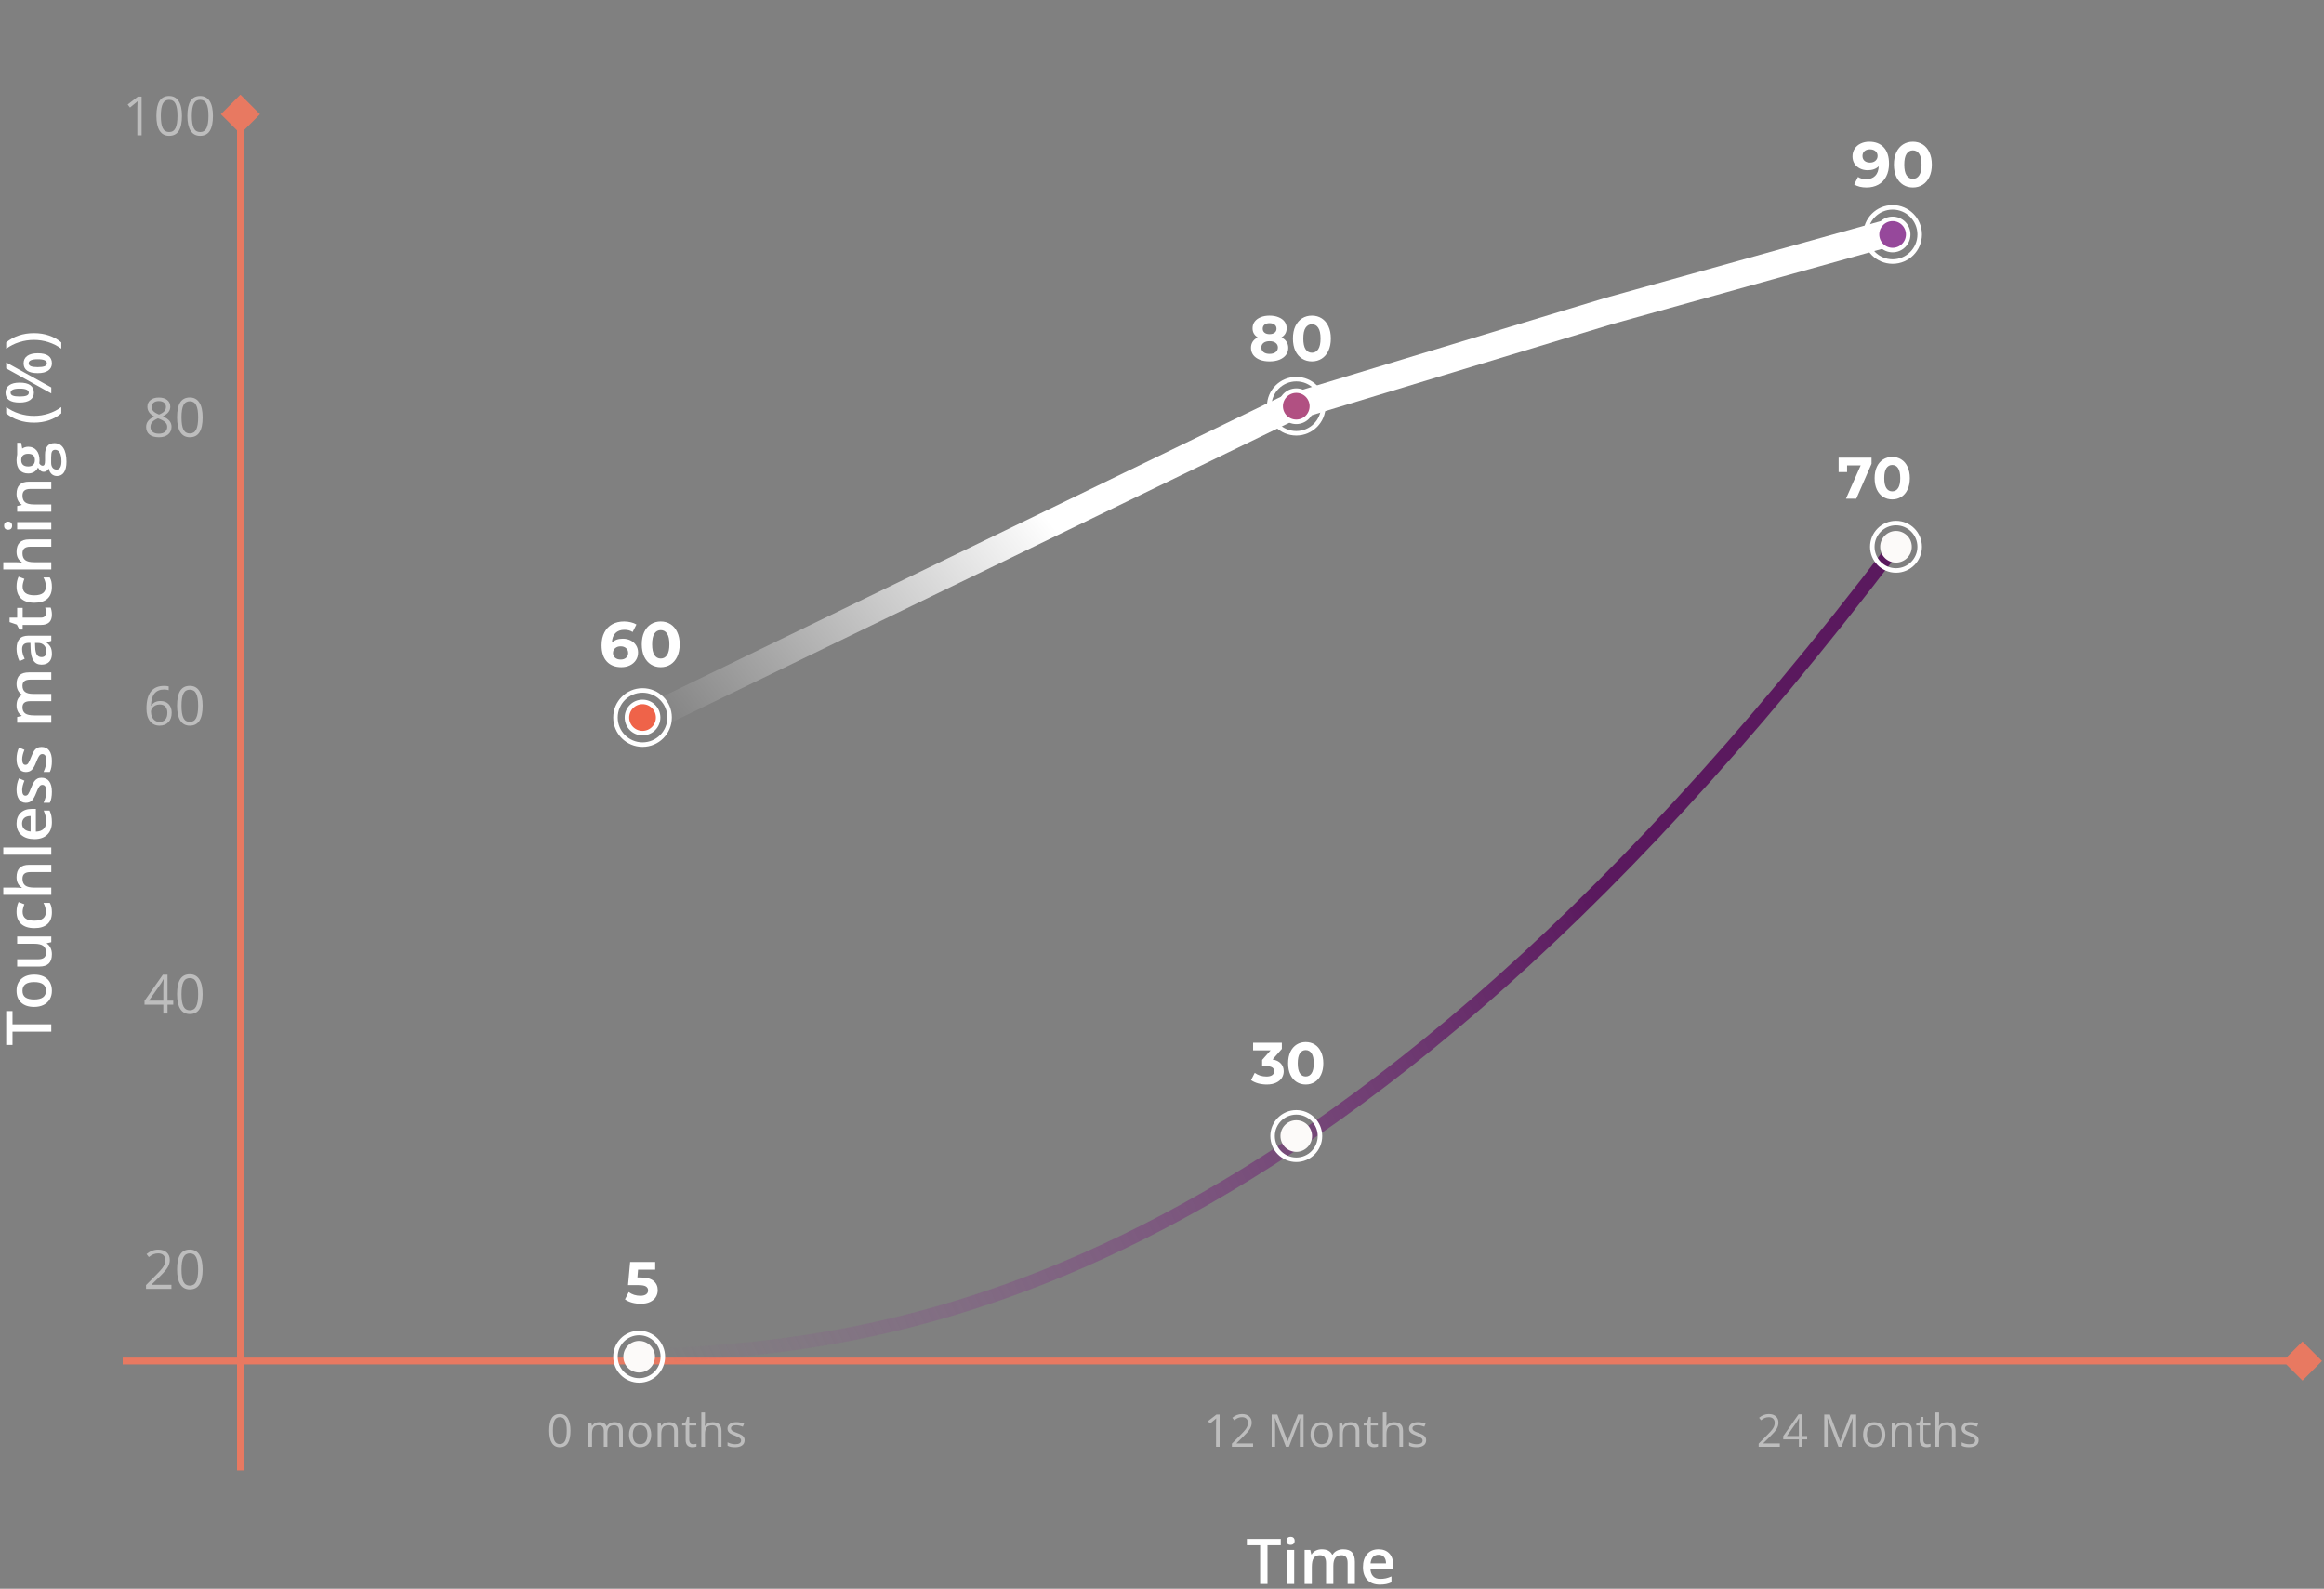 <svg xmlns="http://www.w3.org/2000/svg" width="515" height="352" viewBox="0 0 515 352" fill="none"><rect x="0" y="0" width="515" height="352" fill="#808080" stroke="none"/><path d="M280.882 350.948H279.249V342.355H276.309V340.954H283.822V342.355H280.882V350.948ZM286.795 350.948H285.189V343.387H286.795V350.948ZM285.093 341.384C285.093 341.097 285.171 340.876 285.326 340.721C285.485 340.566 285.711 340.489 286.002 340.489C286.285 340.489 286.504 340.566 286.659 340.721C286.818 340.876 286.898 341.097 286.898 341.384C286.898 341.658 286.818 341.874 286.659 342.034C286.504 342.189 286.285 342.266 286.002 342.266C285.711 342.266 285.485 342.189 285.326 342.034C285.171 341.874 285.093 341.658 285.093 341.384ZM295.47 350.948H293.857V346.286C293.857 345.707 293.748 345.276 293.529 344.994C293.31 344.707 292.968 344.563 292.503 344.563C291.884 344.563 291.428 344.766 291.136 345.172C290.849 345.573 290.706 346.242 290.706 347.181V350.948H289.099V343.387H290.357L290.583 344.379H290.665C290.874 344.019 291.177 343.741 291.574 343.545C291.975 343.349 292.415 343.251 292.893 343.251C294.055 343.251 294.825 343.647 295.204 344.44H295.313C295.536 344.066 295.851 343.775 296.256 343.565C296.662 343.355 297.127 343.251 297.651 343.251C298.553 343.251 299.209 343.478 299.62 343.934C300.034 344.39 300.242 345.085 300.242 346.019V350.948H298.635V346.286C298.635 345.707 298.524 345.276 298.3 344.994C298.082 344.707 297.74 344.563 297.275 344.563C296.651 344.563 296.193 344.759 295.901 345.151C295.614 345.538 295.47 346.135 295.47 346.942V350.948ZM305.786 351.085C304.61 351.085 303.689 350.743 303.024 350.059C302.363 349.371 302.033 348.425 302.033 347.222C302.033 345.987 302.34 345.017 302.956 344.31C303.571 343.604 304.416 343.251 305.492 343.251C306.49 343.251 307.278 343.554 307.857 344.16C308.436 344.766 308.725 345.6 308.725 346.662V347.53H303.687C303.71 348.264 303.908 348.829 304.282 349.225C304.655 349.617 305.182 349.813 305.861 349.813C306.307 349.813 306.722 349.772 307.105 349.69C307.492 349.603 307.907 349.462 308.349 349.266V350.572C307.957 350.759 307.561 350.891 307.16 350.968C306.759 351.046 306.301 351.085 305.786 351.085ZM305.492 344.467C304.981 344.467 304.571 344.629 304.261 344.953C303.956 345.276 303.774 345.748 303.714 346.368H307.146C307.137 345.743 306.986 345.272 306.695 344.953C306.403 344.629 306.002 344.467 305.492 344.467Z" fill="white"></path><path d="M11.366 226.94L11.366 228.574L2.773 228.574L2.773 231.513L1.372 231.513L1.372 224L2.773 224L2.773 226.94L11.366 226.94ZM7.572 215.927C8.807 215.927 9.771 216.244 10.464 216.877C11.157 217.511 11.503 218.393 11.503 219.523C11.503 220.229 11.343 220.854 11.024 221.396C10.705 221.938 10.247 222.355 9.65 222.647C9.053 222.939 8.361 223.084 7.572 223.084C6.346 223.084 5.389 222.77 4.701 222.141C4.013 221.512 3.669 220.626 3.669 219.482C3.669 218.388 4.022 217.522 4.729 216.884C5.43 216.246 6.378 215.927 7.572 215.927ZM7.572 221.43C9.318 221.43 10.19 220.785 10.19 219.495C10.19 218.219 9.318 217.581 7.572 217.581C5.845 217.581 4.981 218.224 4.981 219.509C4.981 220.184 5.205 220.674 5.651 220.979C6.098 221.28 6.738 221.43 7.572 221.43ZM11.366 208.743L10.375 208.968L10.375 209.05C10.726 209.273 11.002 209.592 11.202 210.007C11.403 210.417 11.503 210.887 11.503 211.415C11.503 212.331 11.275 213.015 10.819 213.466C10.364 213.917 9.673 214.143 8.748 214.143L3.806 214.143L3.806 212.523L8.468 212.523C9.047 212.523 9.482 212.404 9.773 212.167C10.06 211.93 10.204 211.559 10.204 211.053C10.204 210.379 10.004 209.884 9.603 209.57C9.197 209.251 8.52 209.091 7.572 209.091L3.806 209.091L3.806 207.478L11.366 207.478L11.366 208.743ZM11.503 202.139C11.503 203.283 11.17 204.153 10.505 204.75C9.835 205.343 8.876 205.639 7.627 205.639C6.355 205.639 5.378 205.329 4.694 204.709C4.011 204.085 3.669 203.185 3.669 202.009C3.669 201.212 3.817 200.494 4.113 199.856L5.405 200.341C5.141 201.02 5.009 201.581 5.009 202.023C5.009 203.331 5.877 203.985 7.613 203.985C8.461 203.985 9.099 203.823 9.527 203.499C9.951 203.171 10.163 202.693 10.163 202.064C10.163 201.348 9.985 200.672 9.63 200.034L11.031 200.034C11.2 200.321 11.321 200.628 11.394 200.956C11.466 201.28 11.503 201.674 11.503 202.139ZM11.366 191.605L11.366 193.218L6.718 193.218C6.134 193.218 5.699 193.337 5.412 193.574C5.125 193.806 4.981 194.177 4.981 194.688C4.981 195.362 5.184 195.859 5.59 196.178C5.991 196.493 6.665 196.65 7.613 196.65L11.366 196.65L11.366 198.256L0.729 198.256L0.729 196.65L3.43 196.65C3.863 196.65 4.325 196.677 4.817 196.732L4.817 196.629C4.453 196.411 4.17 196.107 3.97 195.72C3.769 195.328 3.669 194.872 3.669 194.353C3.669 192.521 4.592 191.605 6.438 191.605L11.366 191.605ZM11.366 187.763L11.366 189.37L0.729 189.37L0.729 187.763L11.366 187.763ZM11.503 182.158C11.503 183.333 11.161 184.254 10.477 184.919C9.789 185.58 8.844 185.911 7.641 185.911C6.406 185.911 5.435 185.603 4.729 184.988C4.022 184.372 3.669 183.527 3.669 182.452C3.669 181.453 3.972 180.665 4.578 180.086C5.184 179.508 6.018 179.218 7.08 179.218L7.948 179.218L7.948 184.256C8.682 184.233 9.247 184.035 9.644 183.661C10.036 183.288 10.231 182.761 10.231 182.082C10.231 181.636 10.19 181.221 10.108 180.838C10.022 180.451 9.881 180.036 9.685 179.594L10.99 179.594C11.177 179.986 11.309 180.383 11.387 180.784C11.464 181.185 11.503 181.643 11.503 182.158ZM4.886 182.452C4.886 182.962 5.048 183.372 5.371 183.682C5.695 183.987 6.166 184.17 6.786 184.229L6.786 180.797C6.162 180.806 5.69 180.957 5.371 181.248C5.048 181.54 4.886 181.941 4.886 182.452ZM9.213 172.314C9.951 172.314 10.518 172.583 10.915 173.12C11.307 173.658 11.503 174.428 11.503 175.431C11.503 176.438 11.35 177.247 11.045 177.858L9.657 177.858C10.067 176.969 10.273 176.142 10.273 175.376C10.273 174.387 9.974 173.893 9.377 173.893C9.186 173.893 9.026 173.948 8.898 174.057C8.771 174.166 8.639 174.346 8.502 174.597C8.365 174.848 8.21 175.196 8.037 175.643C7.7 176.513 7.363 177.104 7.025 177.413C6.688 177.719 6.251 177.871 5.713 177.871C5.066 177.871 4.564 177.612 4.209 177.092C3.849 176.568 3.669 175.857 3.669 174.959C3.669 174.071 3.849 173.23 4.209 172.437L5.419 172.956C5.082 173.772 4.913 174.458 4.913 175.014C4.913 175.862 5.155 176.286 5.638 176.286C5.875 176.286 6.075 176.176 6.239 175.957C6.403 175.734 6.629 175.251 6.916 174.508C7.158 173.884 7.379 173.43 7.579 173.148C7.78 172.865 8.012 172.656 8.276 172.519C8.536 172.382 8.848 172.314 9.213 172.314ZM9.213 165.492C9.951 165.492 10.518 165.76 10.915 166.298C11.307 166.836 11.503 167.606 11.503 168.609C11.503 169.616 11.35 170.425 11.045 171.036L9.657 171.036C10.067 170.147 10.273 169.32 10.273 168.554C10.273 167.565 9.974 167.071 9.377 167.071C9.186 167.071 9.026 167.125 8.898 167.235C8.771 167.344 8.639 167.524 8.502 167.775C8.365 168.025 8.21 168.374 8.037 168.821C7.7 169.691 7.363 170.281 7.025 170.591C6.688 170.897 6.251 171.049 5.713 171.049C5.066 171.049 4.564 170.789 4.209 170.27C3.849 169.746 3.669 169.035 3.669 168.137C3.669 167.248 3.849 166.408 4.209 165.615L5.419 166.134C5.082 166.95 4.913 167.636 4.913 168.192C4.913 169.039 5.155 169.463 5.638 169.463C5.875 169.463 6.075 169.354 6.239 169.135C6.403 168.912 6.629 168.429 6.916 167.686C7.158 167.062 7.379 166.608 7.579 166.326C7.78 166.043 8.012 165.833 8.276 165.697C8.536 165.56 8.848 165.492 9.213 165.492ZM11.366 153.741L11.366 155.354L6.704 155.354C6.125 155.354 5.695 155.463 5.412 155.682C5.125 155.901 4.981 156.243 4.981 156.707C4.981 157.327 5.184 157.783 5.59 158.075C5.991 158.362 6.661 158.505 7.6 158.505L11.366 158.505L11.366 160.112L3.806 160.112L3.806 158.854L4.797 158.628L4.797 158.546C4.437 158.337 4.159 158.034 3.963 157.637C3.767 157.236 3.669 156.796 3.669 156.318C3.669 155.156 4.065 154.385 4.858 154.007L4.858 153.898C4.485 153.675 4.193 153.36 3.983 152.954C3.774 152.549 3.669 152.084 3.669 151.56C3.669 150.658 3.897 150.001 4.353 149.591C4.808 149.176 5.503 148.969 6.437 148.969L11.366 148.969L11.366 150.576L6.704 150.576C6.125 150.576 5.695 150.687 5.412 150.911C5.125 151.129 4.981 151.471 4.981 151.936C4.981 152.56 5.177 153.018 5.569 153.31C5.957 153.597 6.554 153.741 7.36 153.741L11.366 153.741ZM11.366 141.996L10.313 142.318L10.313 142.372C10.774 142.737 11.088 143.104 11.257 143.473C11.421 143.842 11.503 144.316 11.503 144.895C11.503 145.638 11.302 146.219 10.901 146.638C10.5 147.053 9.933 147.26 9.199 147.26C8.42 147.26 7.832 146.971 7.436 146.392C7.039 145.813 6.823 144.931 6.786 143.746L6.745 142.441L6.342 142.441C5.859 142.441 5.499 142.555 5.262 142.783C5.02 143.006 4.899 143.355 4.899 143.828C4.899 144.216 4.956 144.587 5.07 144.943C5.184 145.298 5.319 145.64 5.474 145.968L4.325 146.488C4.111 146.078 3.949 145.629 3.84 145.141C3.726 144.653 3.669 144.193 3.669 143.76C3.669 142.799 3.879 142.074 4.298 141.586C4.717 141.094 5.376 140.848 6.273 140.848L11.366 140.848L11.366 141.996ZM10.273 144.389C10.273 143.806 10.111 143.339 9.787 142.988C9.459 142.632 9.001 142.454 8.413 142.454L7.757 142.454L7.798 143.425C7.825 144.182 7.953 144.733 8.181 145.079C8.404 145.421 8.748 145.592 9.213 145.592C9.55 145.592 9.812 145.492 9.999 145.291C10.181 145.091 10.273 144.79 10.273 144.389ZM10.204 135.789C10.204 135.398 10.143 135.006 10.02 134.614L11.229 134.614C11.307 134.791 11.371 135.022 11.421 135.304C11.476 135.582 11.503 135.871 11.503 136.172C11.503 137.694 10.701 138.455 9.097 138.455L5.022 138.455L5.022 139.488L4.312 139.488L3.724 138.38L2.124 137.833L2.124 136.842L3.806 136.842L3.806 134.689L5.022 134.689L5.022 136.842L9.069 136.842C9.457 136.842 9.744 136.746 9.931 136.555C10.113 136.359 10.204 136.104 10.204 135.789ZM11.503 130.047C11.503 131.191 11.17 132.062 10.505 132.659C9.835 133.251 8.876 133.547 7.627 133.547C6.355 133.547 5.378 133.237 4.694 132.618C4.011 131.993 3.669 131.093 3.669 129.917C3.669 129.12 3.817 128.402 4.113 127.764L5.405 128.249C5.141 128.928 5.009 129.489 5.009 129.931C5.009 131.239 5.877 131.893 7.613 131.893C8.461 131.893 9.099 131.731 9.527 131.408C9.951 131.079 10.163 130.601 10.163 129.972C10.163 129.257 9.985 128.58 9.63 127.942L11.031 127.942C11.2 128.229 11.321 128.536 11.393 128.865C11.466 129.188 11.503 129.582 11.503 130.047ZM11.366 119.513L11.366 121.126L6.718 121.126C6.134 121.126 5.699 121.245 5.412 121.482C5.125 121.714 4.981 122.086 4.981 122.596C4.981 123.271 5.184 123.767 5.59 124.086C5.991 124.401 6.665 124.558 7.613 124.558L11.366 124.558L11.366 126.164L0.729 126.164L0.729 124.558L3.43 124.558C3.863 124.558 4.325 124.585 4.817 124.64L4.817 124.537C4.453 124.319 4.17 124.016 3.97 123.628C3.769 123.236 3.669 122.781 3.669 122.261C3.669 120.429 4.592 119.513 6.437 119.513L11.366 119.513ZM11.366 115.671L11.366 117.278L3.806 117.278L3.806 115.671L11.366 115.671ZM1.803 117.373C1.516 117.373 1.295 117.296 1.14 117.141C0.985 116.981 0.907 116.756 0.907 116.464C0.907 116.182 0.985 115.963 1.14 115.808C1.295 115.648 1.516 115.569 1.803 115.569C2.076 115.569 2.293 115.648 2.452 115.808C2.607 115.963 2.685 116.182 2.685 116.464C2.685 116.756 2.607 116.981 2.452 117.141C2.293 117.296 2.076 117.373 1.803 117.373ZM11.366 106.716L11.366 108.329L6.718 108.329C6.134 108.329 5.699 108.448 5.412 108.685C5.125 108.917 4.981 109.289 4.981 109.799C4.981 110.478 5.182 110.975 5.583 111.289C5.984 111.604 6.656 111.761 7.6 111.761L11.366 111.761L11.366 113.368L3.806 113.368L3.806 112.11L4.797 111.884L4.797 111.802C4.437 111.574 4.159 111.251 3.963 110.831C3.767 110.412 3.669 109.947 3.669 109.437C3.669 107.623 4.592 106.716 6.437 106.716L11.366 106.716ZM3.806 98.096L4.687 98.096L4.927 99.388C5.086 99.27 5.282 99.172 5.515 99.094C5.747 99.017 5.993 98.978 6.253 98.978C7.032 98.978 7.645 99.247 8.092 99.784C8.538 100.322 8.762 101.063 8.762 102.006C8.762 102.248 8.743 102.467 8.707 102.662C8.921 103.009 9.172 103.182 9.459 103.182C9.632 103.182 9.762 103.102 9.849 102.943C9.935 102.779 9.979 102.48 9.979 102.047L9.979 100.728C9.979 99.894 10.156 99.26 10.512 98.828C10.867 98.395 11.38 98.178 12.05 98.178C12.907 98.178 13.567 98.531 14.032 99.238C14.497 99.944 14.729 100.965 14.729 102.3C14.729 103.33 14.547 104.116 14.183 104.659C13.818 105.201 13.299 105.472 12.624 105.472C12.159 105.472 11.767 105.326 11.448 105.035C11.134 104.738 10.915 104.326 10.792 103.797C10.701 104.011 10.555 104.189 10.354 104.33C10.149 104.467 9.935 104.536 9.712 104.536C9.429 104.536 9.19 104.456 8.994 104.296C8.798 104.137 8.604 103.9 8.413 103.585C8.244 103.977 7.971 104.296 7.593 104.542C7.21 104.784 6.763 104.905 6.253 104.905C5.433 104.905 4.797 104.647 4.346 104.132C3.895 103.613 3.669 102.874 3.669 101.917C3.669 101.703 3.685 101.48 3.717 101.247C3.744 101.01 3.774 100.833 3.806 100.714L3.806 98.096ZM12.542 104.036C12.888 104.036 13.155 103.882 13.342 103.572C13.529 103.257 13.622 102.817 13.622 102.252C13.622 101.377 13.497 100.726 13.246 100.297C12.995 99.869 12.663 99.655 12.248 99.655C11.92 99.655 11.685 99.773 11.544 100.01C11.407 100.243 11.339 100.678 11.339 101.316L11.339 102.533C11.339 102.993 11.446 103.36 11.66 103.633C11.879 103.902 12.173 104.036 12.542 104.036ZM6.253 103.346C6.727 103.346 7.091 103.225 7.347 102.984C7.602 102.738 7.729 102.387 7.729 101.931C7.729 101.001 7.233 100.536 6.239 100.536C5.747 100.536 5.369 100.653 5.104 100.885C4.836 101.113 4.701 101.462 4.701 101.931C4.701 102.396 4.833 102.749 5.098 102.991C5.362 103.228 5.747 103.346 6.253 103.346ZM7.531 93.639C6.324 93.639 5.193 93.464 4.141 93.113C3.088 92.757 2.165 92.247 1.372 91.581L1.372 90.18C2.229 90.814 3.19 91.299 4.257 91.636C5.319 91.973 6.406 92.142 7.518 92.142C8.63 92.142 9.707 91.973 10.751 91.636C11.795 91.299 12.738 90.818 13.581 90.194L13.581 91.581C12.806 92.251 11.902 92.762 10.867 93.113C9.833 93.464 8.721 93.639 7.531 93.639ZM4.366 87.849C5.045 87.849 5.551 87.783 5.884 87.651C6.216 87.519 6.383 87.302 6.383 87.001C6.383 86.4 5.711 86.099 4.366 86.099C3.022 86.099 2.35 86.4 2.35 87.001C2.35 87.302 2.516 87.519 2.849 87.651C3.181 87.783 3.687 87.849 4.366 87.849ZM4.353 84.773C5.401 84.773 6.189 84.962 6.718 85.34C7.242 85.714 7.504 86.268 7.504 87.001C7.504 87.694 7.233 88.232 6.69 88.615C6.144 88.993 5.364 89.182 4.353 89.182C2.27 89.182 1.229 88.455 1.229 87.001C1.229 86.286 1.5 85.737 2.042 85.354C2.58 84.966 3.35 84.773 4.353 84.773ZM8.358 81.341C9.037 81.341 9.546 81.275 9.883 81.143C10.22 81.006 10.389 80.787 10.389 80.487C10.389 79.89 9.712 79.591 8.358 79.591C7.023 79.591 6.355 79.89 6.355 80.487C6.355 80.787 6.52 81.006 6.848 81.143C7.176 81.275 7.679 81.341 8.358 81.341ZM8.358 78.265C9.407 78.265 10.193 78.454 10.717 78.832C11.241 79.211 11.503 79.762 11.503 80.487C11.503 81.179 11.234 81.717 10.696 82.1C10.154 82.483 9.375 82.674 8.358 82.674C6.276 82.674 5.234 81.945 5.234 80.487C5.234 79.785 5.503 79.24 6.041 78.853C6.579 78.461 7.351 78.265 8.358 78.265ZM1.372 80.295L11.366 85.839L11.366 87.165L1.372 81.621L1.372 80.295ZM7.531 73.808C8.73 73.808 9.846 73.986 10.881 74.341C11.915 74.692 12.815 75.2 13.581 75.866L13.581 77.253C12.729 76.624 11.783 76.144 10.744 75.811C9.705 75.474 8.63 75.305 7.518 75.305C6.401 75.305 5.314 75.474 4.257 75.811C3.195 76.148 2.233 76.633 1.372 77.267L1.372 75.866C2.17 75.196 3.097 74.685 4.154 74.334C5.207 73.983 6.333 73.808 7.531 73.808Z" fill="white"></path><path opacity="0.6" d="M126.423 316.962C126.423 318.196 126.228 319.117 125.837 319.725C125.45 320.334 124.855 320.639 124.055 320.639C123.286 320.639 122.702 320.328 122.302 319.706C121.901 319.081 121.701 318.166 121.701 316.962C121.701 315.718 121.895 314.795 122.282 314.193C122.67 313.591 123.26 313.29 124.055 313.29C124.829 313.29 125.417 313.604 125.817 314.232C126.221 314.861 126.423 315.77 126.423 316.962ZM122.521 316.962C122.521 318 122.644 318.757 122.888 319.232C123.132 319.704 123.521 319.94 124.055 319.94C124.595 319.94 124.986 319.701 125.227 319.223C125.471 318.741 125.593 317.987 125.593 316.962C125.593 315.936 125.471 315.186 125.227 314.711C124.986 314.232 124.595 313.993 124.055 313.993C123.521 313.993 123.132 314.229 122.888 314.701C122.644 315.17 122.521 315.923 122.521 316.962ZM137.204 320.541V317.059C137.204 316.633 137.113 316.314 136.931 316.102C136.748 315.888 136.465 315.78 136.081 315.78C135.576 315.78 135.204 315.925 134.963 316.215C134.722 316.504 134.602 316.95 134.602 317.553V320.541H133.791V317.059C133.791 316.633 133.7 316.314 133.518 316.102C133.335 315.888 133.05 315.78 132.663 315.78C132.155 315.78 131.783 315.933 131.545 316.239C131.311 316.542 131.193 317.04 131.193 317.733V320.541H130.383V315.189H131.042L131.174 315.922H131.213C131.366 315.661 131.581 315.458 131.857 315.311C132.137 315.165 132.45 315.092 132.795 315.092C133.632 315.092 134.178 315.394 134.436 316H134.475C134.634 315.72 134.865 315.499 135.168 315.336C135.471 315.173 135.816 315.092 136.203 315.092C136.809 315.092 137.261 315.248 137.561 315.56C137.863 315.87 138.015 316.366 138.015 317.05V320.541H137.204ZM144.309 317.86C144.309 318.733 144.089 319.415 143.649 319.906C143.21 320.394 142.603 320.639 141.828 320.639C141.35 320.639 140.925 320.526 140.554 320.302C140.183 320.077 139.896 319.755 139.694 319.335C139.493 318.915 139.392 318.423 139.392 317.86C139.392 316.988 139.61 316.309 140.046 315.824C140.482 315.336 141.088 315.092 141.862 315.092C142.611 315.092 143.205 315.341 143.645 315.839C144.087 316.337 144.309 317.011 144.309 317.86ZM140.231 317.86C140.231 318.544 140.368 319.065 140.642 319.423C140.915 319.781 141.317 319.96 141.848 319.96C142.378 319.96 142.78 319.782 143.054 319.428C143.33 319.07 143.469 318.547 143.469 317.86C143.469 317.18 143.33 316.664 143.054 316.312C142.78 315.958 142.375 315.78 141.838 315.78C141.307 315.78 140.907 315.954 140.637 316.303C140.367 316.651 140.231 317.17 140.231 317.86ZM149.396 320.541V317.079C149.396 316.643 149.297 316.317 149.099 316.102C148.9 315.888 148.589 315.78 148.166 315.78C147.606 315.78 147.196 315.932 146.936 316.234C146.675 316.537 146.545 317.037 146.545 317.733V320.541H145.734V315.189H146.394L146.525 315.922H146.564C146.73 315.658 146.963 315.455 147.263 315.311C147.562 315.165 147.896 315.092 148.264 315.092C148.908 315.092 149.393 315.248 149.719 315.56C150.044 315.87 150.207 316.366 150.207 317.05V320.541H149.396ZM153.605 319.97C153.749 319.97 153.887 319.96 154.021 319.94C154.154 319.918 154.26 319.895 154.338 319.872V320.492C154.25 320.534 154.12 320.569 153.947 320.595C153.778 320.624 153.625 320.639 153.488 320.639C152.453 320.639 151.936 320.093 151.936 319.003V315.819H151.169V315.429L151.936 315.092L152.277 313.949H152.746V315.189H154.299V315.819H152.746V318.969C152.746 319.291 152.823 319.538 152.976 319.711C153.129 319.883 153.339 319.97 153.605 319.97ZM159.074 320.541V317.079C159.074 316.643 158.975 316.317 158.776 316.102C158.578 315.888 158.267 315.78 157.844 315.78C157.281 315.78 156.869 315.933 156.608 316.239C156.351 316.545 156.223 317.046 156.223 317.743V320.541H155.412V312.943H156.223V315.243C156.223 315.52 156.21 315.749 156.184 315.932H156.232C156.392 315.674 156.618 315.473 156.911 315.326C157.207 315.176 157.544 315.101 157.922 315.101C158.576 315.101 159.066 315.258 159.392 315.57C159.72 315.879 159.885 316.373 159.885 317.05V320.541H159.074ZM165.007 319.081C165.007 319.579 164.821 319.963 164.45 320.233C164.079 320.503 163.558 320.639 162.888 320.639C162.178 320.639 161.625 320.526 161.228 320.302V319.55C161.485 319.68 161.76 319.782 162.053 319.857C162.349 319.932 162.634 319.97 162.907 319.97C163.33 319.97 163.656 319.903 163.884 319.769C164.112 319.633 164.226 319.426 164.226 319.149C164.226 318.941 164.134 318.764 163.952 318.617C163.773 318.467 163.422 318.292 162.897 318.09C162.399 317.904 162.045 317.743 161.833 317.606C161.625 317.466 161.468 317.308 161.364 317.133C161.263 316.957 161.213 316.747 161.213 316.503C161.213 316.067 161.39 315.723 161.745 315.473C162.1 315.219 162.587 315.092 163.205 315.092C163.781 315.092 164.344 315.209 164.895 315.443L164.606 316.102C164.069 315.881 163.583 315.77 163.146 315.77C162.762 315.77 162.473 315.831 162.277 315.951C162.082 316.071 161.984 316.238 161.984 316.449C161.984 316.592 162.02 316.714 162.092 316.815C162.167 316.916 162.285 317.012 162.448 317.103C162.611 317.195 162.924 317.326 163.386 317.499C164.021 317.73 164.449 317.963 164.67 318.197C164.895 318.432 165.007 318.726 165.007 319.081ZM270.271 320.541H269.479V315.453C269.479 315.03 269.493 314.629 269.519 314.252C269.45 314.32 269.374 314.392 269.289 314.467C269.204 314.542 268.817 314.859 268.127 315.419L267.697 314.862L269.587 313.402H270.271V320.541ZM277.683 320.541H272.99V319.843L274.87 317.953C275.443 317.374 275.821 316.96 276.003 316.713C276.185 316.465 276.322 316.224 276.413 315.99C276.504 315.756 276.55 315.503 276.55 315.233C276.55 314.852 276.434 314.551 276.203 314.33C275.972 314.105 275.651 313.993 275.241 313.993C274.945 313.993 274.663 314.042 274.396 314.14C274.133 314.237 273.838 314.415 273.513 314.672L273.083 314.12C273.741 313.573 274.457 313.3 275.231 313.3C275.902 313.3 276.428 313.472 276.809 313.817C277.189 314.159 277.38 314.62 277.38 315.199C277.38 315.652 277.253 316.099 276.999 316.542C276.745 316.985 276.27 317.544 275.573 318.222L274.011 319.75V319.789H277.683V320.541ZM284.963 320.541L282.541 314.213H282.502C282.548 314.714 282.57 315.31 282.57 316V320.541H281.804V313.402H283.054L285.314 319.291H285.354L287.634 313.402H288.874V320.541H288.044V315.941C288.044 315.414 288.067 314.841 288.112 314.223H288.073L285.632 320.541H284.963ZM295.334 317.86C295.334 318.733 295.114 319.415 294.675 319.906C294.235 320.394 293.628 320.639 292.854 320.639C292.375 320.639 291.95 320.526 291.579 320.302C291.208 320.077 290.922 319.755 290.72 319.335C290.518 318.915 290.417 318.423 290.417 317.86C290.417 316.988 290.635 316.309 291.071 315.824C291.507 315.336 292.113 315.092 292.888 315.092C293.636 315.092 294.23 315.341 294.67 315.839C295.113 316.337 295.334 317.011 295.334 317.86ZM291.257 317.86C291.257 318.544 291.394 319.065 291.667 319.423C291.94 319.781 292.342 319.96 292.873 319.96C293.404 319.96 293.806 319.782 294.079 319.428C294.356 319.07 294.494 318.547 294.494 317.86C294.494 317.18 294.356 316.664 294.079 316.312C293.806 315.958 293.4 315.78 292.863 315.78C292.333 315.78 291.932 315.954 291.662 316.303C291.392 316.651 291.257 317.17 291.257 317.86ZM300.422 320.541V317.079C300.422 316.643 300.323 316.317 300.124 316.102C299.925 315.888 299.615 315.78 299.191 315.78C298.632 315.78 298.221 315.932 297.961 316.234C297.701 316.537 297.57 317.037 297.57 317.733V320.541H296.76V315.189H297.419L297.551 315.922H297.59C297.756 315.658 297.989 315.455 298.288 315.311C298.588 315.165 298.921 315.092 299.289 315.092C299.934 315.092 300.419 315.248 300.744 315.56C301.07 315.87 301.232 316.366 301.232 317.05V320.541H300.422ZM304.631 319.97C304.774 319.97 304.912 319.96 305.046 319.94C305.179 319.918 305.285 319.895 305.363 319.872V320.492C305.275 320.534 305.145 320.569 304.973 320.595C304.803 320.624 304.65 320.639 304.514 320.639C303.479 320.639 302.961 320.093 302.961 319.003V315.819H302.194V315.429L302.961 315.092L303.303 313.949H303.771V315.189H305.324V315.819H303.771V318.969C303.771 319.291 303.848 319.538 304.001 319.711C304.154 319.883 304.364 319.97 304.631 319.97ZM310.1 320.541V317.079C310.1 316.643 310 316.317 309.802 316.102C309.603 315.888 309.292 315.78 308.869 315.78C308.306 315.78 307.894 315.933 307.634 316.239C307.377 316.545 307.248 317.046 307.248 317.743V320.541H306.438V312.943H307.248V315.243C307.248 315.52 307.235 315.749 307.209 315.932H307.258C307.417 315.674 307.644 315.473 307.937 315.326C308.233 315.176 308.57 315.101 308.947 315.101C309.602 315.101 310.091 315.258 310.417 315.57C310.746 315.879 310.91 316.373 310.91 317.05V320.541H310.1ZM316.032 319.081C316.032 319.579 315.847 319.963 315.476 320.233C315.104 320.503 314.584 320.639 313.913 320.639C313.203 320.639 312.65 320.526 312.253 320.302V319.55C312.51 319.68 312.785 319.782 313.078 319.857C313.374 319.932 313.659 319.97 313.933 319.97C314.356 319.97 314.681 319.903 314.909 319.769C315.137 319.633 315.251 319.426 315.251 319.149C315.251 318.941 315.16 318.764 314.978 318.617C314.799 318.467 314.447 318.292 313.923 318.09C313.425 317.904 313.07 317.743 312.858 317.606C312.65 317.466 312.494 317.308 312.39 317.133C312.289 316.957 312.238 316.747 312.238 316.503C312.238 316.067 312.416 315.723 312.771 315.473C313.125 315.219 313.612 315.092 314.23 315.092C314.807 315.092 315.37 315.209 315.92 315.443L315.632 316.102C315.095 315.881 314.608 315.77 314.172 315.77C313.788 315.77 313.498 315.831 313.303 315.951C313.107 316.071 313.01 316.238 313.01 316.449C313.01 316.592 313.046 316.714 313.117 316.815C313.192 316.916 313.311 317.012 313.474 317.103C313.636 317.195 313.949 317.326 314.411 317.499C315.046 317.73 315.474 317.963 315.695 318.197C315.92 318.432 316.032 318.726 316.032 319.081ZM394.411 320.541H389.719V319.843L391.599 317.953C392.172 317.374 392.549 316.96 392.731 316.713C392.914 316.465 393.05 316.224 393.142 315.99C393.233 315.756 393.278 315.503 393.278 315.233C393.278 314.852 393.163 314.551 392.932 314.33C392.701 314.105 392.38 313.993 391.97 313.993C391.674 313.993 391.392 314.042 391.125 314.14C390.861 314.237 390.567 314.415 390.241 314.672L389.812 314.12C390.469 313.573 391.185 313.3 391.96 313.3C392.631 313.3 393.156 313.472 393.537 313.817C393.918 314.159 394.108 314.62 394.108 315.199C394.108 315.652 393.981 316.099 393.728 316.542C393.474 316.985 392.998 317.544 392.302 318.222L390.739 319.75V319.789H394.411V320.541ZM400.471 318.9H399.411V320.541H398.635V318.9H395.163V318.192L398.552 313.363H399.411V318.163H400.471V318.9ZM398.635 318.163V315.79C398.635 315.324 398.651 314.799 398.684 314.213H398.645C398.488 314.525 398.342 314.784 398.205 314.989L395.974 318.163H398.635ZM407.414 320.541L404.992 314.213H404.953C404.999 314.714 405.021 315.31 405.021 316V320.541H404.255V313.402H405.505L407.766 319.291H407.805L410.085 313.402H411.325V320.541H410.495V315.941C410.495 315.414 410.518 314.841 410.563 314.223H410.524L408.083 320.541H407.414ZM417.785 317.86C417.785 318.733 417.565 319.415 417.126 319.906C416.687 320.394 416.079 320.639 415.305 320.639C414.826 320.639 414.401 320.526 414.03 320.302C413.659 320.077 413.373 319.755 413.171 319.335C412.969 318.915 412.868 318.423 412.868 317.86C412.868 316.988 413.086 316.309 413.522 315.824C413.959 315.336 414.564 315.092 415.339 315.092C416.088 315.092 416.682 315.341 417.121 315.839C417.564 316.337 417.785 317.011 417.785 317.86ZM413.708 317.86C413.708 318.544 413.845 319.065 414.118 319.423C414.392 319.781 414.794 319.96 415.324 319.96C415.855 319.96 416.257 319.782 416.53 319.428C416.807 319.07 416.945 318.547 416.945 317.86C416.945 317.18 416.807 316.664 416.53 316.312C416.257 315.958 415.852 315.78 415.314 315.78C414.784 315.78 414.383 315.954 414.113 316.303C413.843 316.651 413.708 317.17 413.708 317.86ZM422.873 320.541V317.079C422.873 316.643 422.774 316.317 422.575 316.102C422.377 315.888 422.066 315.78 421.643 315.78C421.083 315.78 420.673 315.932 420.412 316.234C420.152 316.537 420.021 317.037 420.021 317.733V320.541H419.211V315.189H419.87L420.002 315.922H420.041C420.207 315.658 420.44 315.455 420.739 315.311C421.039 315.165 421.372 315.092 421.74 315.092C422.385 315.092 422.87 315.248 423.195 315.56C423.521 315.87 423.684 316.366 423.684 317.05V320.541H422.873ZM427.082 319.97C427.225 319.97 427.364 319.96 427.497 319.94C427.631 319.918 427.736 319.895 427.814 319.872V320.492C427.727 320.534 427.596 320.569 427.424 320.595C427.255 320.624 427.102 320.639 426.965 320.639C425.93 320.639 425.412 320.093 425.412 319.003V315.819H424.646V315.429L425.412 315.092L425.754 313.949H426.223V315.189H427.775V315.819H426.223V318.969C426.223 319.291 426.299 319.538 426.452 319.711C426.605 319.883 426.815 319.97 427.082 319.97ZM432.551 320.541V317.079C432.551 316.643 432.451 316.317 432.253 316.102C432.054 315.888 431.743 315.78 431.32 315.78C430.757 315.78 430.345 315.933 430.085 316.239C429.828 316.545 429.699 317.046 429.699 317.743V320.541H428.889V312.943H429.699V315.243C429.699 315.52 429.686 315.749 429.66 315.932H429.709C429.868 315.674 430.095 315.473 430.388 315.326C430.684 315.176 431.021 315.101 431.398 315.101C432.053 315.101 432.543 315.258 432.868 315.57C433.197 315.879 433.361 316.373 433.361 317.05V320.541H432.551ZM438.483 319.081C438.483 319.579 438.298 319.963 437.927 320.233C437.556 320.503 437.035 320.639 436.364 320.639C435.655 320.639 435.101 320.526 434.704 320.302V319.55C434.961 319.68 435.236 319.782 435.529 319.857C435.826 319.932 436.11 319.97 436.384 319.97C436.807 319.97 437.132 319.903 437.36 319.769C437.588 319.633 437.702 319.426 437.702 319.149C437.702 318.941 437.611 318.764 437.429 318.617C437.25 318.467 436.898 318.292 436.374 318.09C435.876 317.904 435.521 317.743 435.31 317.606C435.101 317.466 434.945 317.308 434.841 317.133C434.74 316.957 434.689 316.747 434.689 316.503C434.689 316.067 434.867 315.723 435.222 315.473C435.576 315.219 436.063 315.092 436.682 315.092C437.258 315.092 437.821 315.209 438.371 315.443L438.083 316.102C437.546 315.881 437.059 315.77 436.623 315.77C436.239 315.77 435.949 315.831 435.754 315.951C435.559 316.071 435.461 316.238 435.461 316.449C435.461 316.592 435.497 316.714 435.568 316.815C435.643 316.916 435.762 317.012 435.925 317.103C436.088 317.195 436.4 317.326 436.862 317.499C437.497 317.73 437.925 317.963 438.146 318.197C438.371 318.432 438.483 318.726 438.483 319.081Z" fill="white" fill-opacity="0.8"></path><path opacity="0.6" d="M37.992 285.553H32.361V284.715L34.617 282.448C35.305 281.752 35.758 281.256 35.977 280.959C36.195 280.662 36.359 280.373 36.469 280.092C36.578 279.811 36.633 279.508 36.633 279.184C36.633 278.727 36.494 278.365 36.217 278.1C35.94 277.83 35.555 277.696 35.062 277.696C34.707 277.696 34.369 277.754 34.049 277.871C33.732 277.989 33.379 278.201 32.988 278.51L32.473 277.848C33.262 277.192 34.121 276.864 35.051 276.864C35.855 276.864 36.486 277.071 36.943 277.485C37.4 277.895 37.629 278.448 37.629 279.143C37.629 279.686 37.477 280.223 37.172 280.754C36.867 281.285 36.297 281.957 35.461 282.77L33.586 284.604V284.651H37.992V285.553ZM44.906 281.258C44.906 282.739 44.672 283.844 44.203 284.574C43.738 285.305 43.025 285.67 42.065 285.67C41.143 285.67 40.441 285.297 39.961 284.551C39.48 283.801 39.24 282.703 39.24 281.258C39.24 279.766 39.473 278.658 39.938 277.936C40.402 277.213 41.111 276.852 42.065 276.852C42.994 276.852 43.699 277.229 44.18 277.983C44.664 278.737 44.906 279.828 44.906 281.258ZM40.225 281.258C40.225 282.504 40.371 283.412 40.664 283.983C40.957 284.549 41.424 284.832 42.065 284.832C42.713 284.832 43.182 284.545 43.471 283.971C43.764 283.393 43.91 282.489 43.91 281.258C43.91 280.028 43.764 279.127 43.471 278.557C43.182 277.983 42.713 277.696 42.065 277.696C41.424 277.696 40.957 277.979 40.664 278.545C40.371 279.108 40.225 280.012 40.225 281.258Z" fill="white" fill-opacity="0.8"></path><path opacity="0.6" d="M38.397 222.584H37.125V224.553H36.193V222.584H32.027V221.735L36.094 215.94H37.125V221.699H38.397V222.584ZM36.193 221.699V218.852C36.193 218.293 36.213 217.662 36.252 216.959H36.205C36.018 217.334 35.842 217.645 35.678 217.891L33 221.699H36.193ZM44.906 220.258C44.906 221.739 44.672 222.844 44.203 223.574C43.738 224.305 43.025 224.67 42.065 224.67C41.143 224.67 40.441 224.297 39.961 223.551C39.48 222.801 39.24 221.703 39.24 220.258C39.24 218.766 39.473 217.658 39.938 216.936C40.402 216.213 41.111 215.852 42.065 215.852C42.994 215.852 43.699 216.229 44.18 216.983C44.664 217.737 44.906 218.828 44.906 220.258ZM40.225 220.258C40.225 221.504 40.371 222.412 40.664 222.983C40.957 223.549 41.424 223.832 42.065 223.832C42.713 223.832 43.182 223.545 43.471 222.971C43.764 222.393 43.91 221.489 43.91 220.258C43.91 219.028 43.764 218.127 43.471 217.557C43.182 216.983 42.713 216.696 42.065 216.696C41.424 216.696 40.957 216.979 40.664 217.545C40.371 218.108 40.225 219.012 40.225 220.258Z" fill="white" fill-opacity="0.8"></path><path opacity="0.6" d="M32.461 156.996C32.461 155.312 32.787 154.054 33.44 153.222C34.096 152.386 35.065 151.969 36.346 151.969C36.787 151.969 37.135 152.006 37.389 152.08V152.918C37.088 152.82 36.744 152.771 36.357 152.771C35.44 152.771 34.738 153.058 34.254 153.633C33.77 154.203 33.504 155.101 33.457 156.328H33.527C33.957 155.656 34.637 155.32 35.566 155.32C36.336 155.32 36.941 155.552 37.383 156.017C37.828 156.482 38.051 157.113 38.051 157.91C38.051 158.801 37.807 159.502 37.318 160.013C36.834 160.521 36.178 160.775 35.35 160.775C34.463 160.775 33.76 160.443 33.24 159.779C32.721 159.111 32.461 158.183 32.461 156.996ZM35.338 159.949C35.893 159.949 36.322 159.775 36.627 159.427C36.935 159.076 37.09 158.57 37.09 157.91C37.09 157.344 36.947 156.898 36.662 156.574C36.377 156.25 35.951 156.088 35.385 156.088C35.033 156.088 34.711 156.16 34.418 156.304C34.125 156.449 33.891 156.648 33.715 156.902C33.543 157.156 33.457 157.42 33.457 157.693C33.457 158.095 33.535 158.47 33.691 158.818C33.848 159.166 34.068 159.441 34.353 159.644C34.643 159.847 34.971 159.949 35.338 159.949ZM44.906 156.363C44.906 157.844 44.672 158.949 44.203 159.679C43.738 160.41 43.025 160.775 42.065 160.775C41.143 160.775 40.441 160.402 39.961 159.656C39.48 158.906 39.24 157.808 39.24 156.363C39.24 154.871 39.473 153.763 39.938 153.041C40.402 152.318 41.111 151.957 42.065 151.957C42.994 151.957 43.699 152.334 44.18 153.088C44.664 153.842 44.906 154.933 44.906 156.363ZM40.225 156.363C40.225 157.609 40.371 158.517 40.664 159.088C40.957 159.654 41.424 159.937 42.065 159.937C42.713 159.937 43.182 159.65 43.471 159.076C43.764 158.498 43.91 157.594 43.91 156.363C43.91 155.133 43.764 154.232 43.471 153.662C43.182 153.088 42.713 152.801 42.065 152.801C41.424 152.801 40.957 153.084 40.664 153.65C40.371 154.213 40.225 155.117 40.225 156.363Z" fill="white" fill-opacity="0.8"></path><path opacity="0.6" d="M35.197 88.074C35.978 88.074 36.598 88.255 37.055 88.619C37.512 88.982 37.74 89.484 37.74 90.124C37.74 90.546 37.609 90.931 37.348 91.279C37.086 91.626 36.668 91.943 36.094 92.228C36.789 92.56 37.283 92.91 37.576 93.277C37.869 93.64 38.016 94.062 38.016 94.543C38.016 95.253 37.768 95.822 37.272 96.248C36.775 96.669 36.096 96.88 35.232 96.88C34.318 96.88 33.615 96.681 33.123 96.283C32.631 95.88 32.385 95.312 32.385 94.578C32.385 93.597 32.982 92.834 34.178 92.287C33.639 91.982 33.252 91.654 33.018 91.302C32.783 90.947 32.666 90.55 32.666 90.113C32.666 89.492 32.895 88.998 33.352 88.63C33.812 88.259 34.428 88.074 35.197 88.074ZM33.346 94.601C33.346 95.07 33.508 95.435 33.832 95.697C34.16 95.959 34.619 96.089 35.209 96.089C35.791 96.089 36.244 95.953 36.568 95.679C36.893 95.406 37.055 95.031 37.055 94.554C37.055 94.175 36.902 93.839 36.598 93.546C36.293 93.249 35.762 92.962 35.004 92.685C34.422 92.935 34 93.212 33.738 93.517C33.477 93.818 33.346 94.179 33.346 94.601ZM35.185 88.865C34.697 88.865 34.315 88.982 34.037 89.216C33.76 89.451 33.621 89.763 33.621 90.154C33.621 90.513 33.736 90.822 33.967 91.08C34.197 91.337 34.623 91.595 35.244 91.853C35.803 91.619 36.197 91.367 36.428 91.097C36.662 90.828 36.779 90.513 36.779 90.154C36.779 89.759 36.637 89.447 36.352 89.216C36.07 88.982 35.682 88.865 35.185 88.865ZM44.906 92.468C44.906 93.949 44.672 95.054 44.203 95.785C43.738 96.515 43.025 96.88 42.065 96.88C41.143 96.88 40.441 96.507 39.961 95.761C39.48 95.011 39.24 93.914 39.24 92.468C39.24 90.976 39.473 89.869 39.938 89.146C40.402 88.423 41.111 88.062 42.065 88.062C42.994 88.062 43.699 88.439 44.18 89.193C44.664 89.947 44.906 91.039 44.906 92.468ZM40.225 92.468C40.225 93.714 40.371 94.623 40.664 95.193C40.957 95.759 41.424 96.043 42.065 96.043C42.713 96.043 43.182 95.755 43.471 95.181C43.764 94.603 43.91 93.699 43.91 92.468C43.91 91.238 43.764 90.337 43.471 89.767C43.182 89.193 42.713 88.906 42.065 88.906C41.424 88.906 40.957 89.189 40.664 89.755C40.371 90.318 40.225 91.222 40.225 92.468Z" fill="white" fill-opacity="0.8"></path><path opacity="0.6" d="M31.384 29.973H30.435V23.868C30.435 23.36 30.45 22.88 30.481 22.427C30.399 22.509 30.308 22.595 30.206 22.684C30.105 22.774 29.64 23.155 28.811 23.827L28.296 23.159L30.564 21.407H31.384V29.973ZM40.325 25.678C40.325 27.159 40.091 28.264 39.622 28.995C39.157 29.725 38.444 30.091 37.483 30.091C36.562 30.091 35.86 29.718 35.38 28.971C34.899 28.221 34.659 27.124 34.659 25.678C34.659 24.186 34.892 23.079 35.356 22.356C35.821 21.634 36.53 21.272 37.483 21.272C38.413 21.272 39.118 21.649 39.599 22.403C40.083 23.157 40.325 24.249 40.325 25.678ZM35.644 25.678C35.644 26.925 35.79 27.833 36.083 28.403C36.376 28.97 36.843 29.253 37.483 29.253C38.132 29.253 38.601 28.966 38.89 28.391C39.183 27.813 39.329 26.909 39.329 25.678C39.329 24.448 39.183 23.548 38.89 22.977C38.601 22.403 38.132 22.116 37.483 22.116C36.843 22.116 36.376 22.399 36.083 22.966C35.79 23.528 35.644 24.432 35.644 25.678ZM47.192 25.678C47.192 27.159 46.958 28.264 46.489 28.995C46.024 29.725 45.312 30.091 44.351 30.091C43.429 30.091 42.727 29.718 42.247 28.971C41.767 28.221 41.526 27.124 41.526 25.678C41.526 24.186 41.759 23.079 42.224 22.356C42.688 21.634 43.398 21.272 44.351 21.272C45.28 21.272 45.985 21.649 46.466 22.403C46.95 23.157 47.192 24.249 47.192 25.678ZM42.511 25.678C42.511 26.925 42.657 27.833 42.95 28.403C43.243 28.97 43.71 29.253 44.351 29.253C44.999 29.253 45.468 28.966 45.757 28.391C46.05 27.813 46.196 26.909 46.196 25.678C46.196 24.448 46.05 23.548 45.757 22.977C45.468 22.403 44.999 22.116 44.351 22.116C43.71 22.116 43.243 22.399 42.95 22.966C42.657 23.528 42.511 24.432 42.511 25.678Z" fill="white" fill-opacity="0.8"></path><path d="M53.279 20.973L48.949 25.303L53.279 29.633L57.609 25.303L53.279 20.973ZM52.529 25.303L52.529 325.779L54.029 325.779L54.029 25.303L52.529 25.303Z" fill="#E87961"></path><path d="M514.559 301.541L510.229 297.211L505.898 301.541L510.229 305.871L514.559 301.541ZM510.229 300.791L27.194 300.791V302.291L510.229 302.291V300.791Z" fill="#E87961"></path><path d="M141.992 283.022C143.275 283.022 144.219 283.278 144.826 283.789C145.441 284.301 145.749 284.985 145.749 285.843C145.749 286.398 145.61 286.905 145.333 287.364C145.056 287.815 144.631 288.179 144.059 288.456C143.496 288.725 142.798 288.859 141.966 288.859C141.325 288.859 140.692 288.777 140.068 288.612C139.453 288.439 138.928 288.196 138.495 287.884L139.327 286.272C139.674 286.532 140.072 286.736 140.523 286.883C140.974 287.022 141.437 287.091 141.914 287.091C142.443 287.091 142.859 286.987 143.162 286.779C143.465 286.571 143.617 286.281 143.617 285.908C143.617 285.518 143.457 285.224 143.136 285.024C142.824 284.825 142.278 284.725 141.498 284.725H139.171L139.639 279.603H145.19V281.293H141.394L141.251 283.022H141.992Z" fill="white"></path><path d="M282.006 234.733C282.803 234.863 283.414 235.162 283.839 235.63C284.264 236.089 284.476 236.661 284.476 237.346C284.476 237.874 284.337 238.364 284.06 238.815C283.783 239.257 283.358 239.612 282.786 239.881C282.223 240.149 281.529 240.284 280.706 240.284C280.065 240.284 279.432 240.201 278.808 240.037C278.193 239.863 277.668 239.621 277.235 239.309L278.054 237.697C278.401 237.957 278.799 238.16 279.25 238.308C279.709 238.446 280.177 238.516 280.654 238.516C281.183 238.516 281.599 238.416 281.902 238.217C282.205 238.009 282.357 237.718 282.357 237.346C282.357 236.6 281.789 236.228 280.654 236.228H279.692V234.837L281.564 232.718H277.69V231.028H284.06V232.393L282.006 234.733ZM289.348 240.284C288.594 240.284 287.923 240.097 287.333 239.725C286.744 239.352 286.28 238.815 285.942 238.113C285.613 237.402 285.448 236.557 285.448 235.578C285.448 234.598 285.613 233.758 285.942 233.056C286.28 232.345 286.744 231.803 287.333 231.431C287.923 231.058 288.594 230.872 289.348 230.872C290.102 230.872 290.774 231.058 291.363 231.431C291.953 231.803 292.412 232.345 292.741 233.056C293.079 233.758 293.248 234.598 293.248 235.578C293.248 236.557 293.079 237.402 292.741 238.113C292.412 238.815 291.953 239.352 291.363 239.725C290.774 240.097 290.102 240.284 289.348 240.284ZM289.348 238.503C289.903 238.503 290.336 238.264 290.648 237.788C290.969 237.311 291.129 236.574 291.129 235.578C291.129 234.581 290.969 233.844 290.648 233.368C290.336 232.891 289.903 232.653 289.348 232.653C288.802 232.653 288.369 232.891 288.048 233.368C287.736 233.844 287.58 234.581 287.58 235.578C287.58 236.574 287.736 237.311 288.048 237.788C288.369 238.264 288.802 238.503 289.348 238.503Z" fill="white"></path><path d="M414.735 101.389V102.754L411.355 110.489H409.067L412.33 103.105H409.314V104.587H407.442V101.389H414.735ZM419.318 110.645C418.564 110.645 417.892 110.458 417.303 110.086C416.714 109.713 416.25 109.176 415.912 108.474C415.583 107.763 415.418 106.918 415.418 105.939C415.418 104.959 415.583 104.119 415.912 103.417C416.25 102.706 416.714 102.164 417.303 101.792C417.892 101.419 418.564 101.233 419.318 101.233C420.072 101.233 420.744 101.419 421.333 101.792C421.922 102.164 422.382 102.706 422.711 103.417C423.049 104.119 423.218 104.959 423.218 105.939C423.218 106.918 423.049 107.763 422.711 108.474C422.382 109.176 421.922 109.713 421.333 110.086C420.744 110.458 420.072 110.645 419.318 110.645ZM419.318 108.864C419.873 108.864 420.306 108.625 420.618 108.149C420.939 107.672 421.099 106.935 421.099 105.939C421.099 104.942 420.939 104.205 420.618 103.729C420.306 103.252 419.873 103.014 419.318 103.014C418.772 103.014 418.339 103.252 418.018 103.729C417.706 104.205 417.55 104.942 417.55 105.939C417.55 106.935 417.706 107.672 418.018 108.149C418.339 108.625 418.772 108.864 419.318 108.864Z" fill="white"></path><path d="M140.511 300.585C188.844 298.251 288 295 420 121" stroke="url(#paint0_linear_538_30)" stroke-width="3" stroke-linecap="round"></path><path d="M147.94 157.135L285.499 90.434L356.511 68.904L417.511 51.904" stroke="url(#paint1_linear_538_30)" stroke-width="6"></path><path d="M138.021 141.512C138.646 141.512 139.216 141.638 139.729 141.89C140.242 142.142 140.648 142.501 140.947 142.968C141.246 143.425 141.395 143.957 141.395 144.564C141.395 145.217 141.232 145.791 140.905 146.286C140.578 146.781 140.13 147.163 139.561 147.434C139.001 147.695 138.376 147.826 137.685 147.826C136.313 147.826 135.24 147.406 134.465 146.566C133.69 145.726 133.303 144.527 133.303 142.968C133.303 141.857 133.513 140.905 133.933 140.112C134.353 139.319 134.936 138.717 135.683 138.306C136.439 137.895 137.312 137.69 138.301 137.69C138.824 137.69 139.323 137.751 139.799 137.872C140.284 137.984 140.695 138.147 141.031 138.362L140.191 140.028C139.706 139.701 139.094 139.538 138.357 139.538C137.526 139.538 136.868 139.781 136.383 140.266C135.898 140.751 135.636 141.456 135.599 142.38C136.178 141.801 136.985 141.512 138.021 141.512ZM137.559 146.132C138.044 146.132 138.436 146.001 138.735 145.74C139.043 145.479 139.197 145.124 139.197 144.676C139.197 144.228 139.043 143.873 138.735 143.612C138.436 143.341 138.035 143.206 137.531 143.206C137.036 143.206 136.63 143.346 136.313 143.626C135.996 143.897 135.837 144.247 135.837 144.676C135.837 145.105 135.991 145.455 136.299 145.726C136.607 145.997 137.027 146.132 137.559 146.132ZM146.417 147.826C145.605 147.826 144.882 147.625 144.247 147.224C143.612 146.823 143.113 146.244 142.749 145.488C142.394 144.723 142.217 143.813 142.217 142.758C142.217 141.703 142.394 140.798 142.749 140.042C143.113 139.277 143.612 138.693 144.247 138.292C144.882 137.891 145.605 137.69 146.417 137.69C147.229 137.69 147.952 137.891 148.587 138.292C149.222 138.693 149.716 139.277 150.071 140.042C150.435 140.798 150.617 141.703 150.617 142.758C150.617 143.813 150.435 144.723 150.071 145.488C149.716 146.244 149.222 146.823 148.587 147.224C147.952 147.625 147.229 147.826 146.417 147.826ZM146.417 145.908C147.014 145.908 147.481 145.651 147.817 145.138C148.162 144.625 148.335 143.831 148.335 142.758C148.335 141.685 148.162 140.891 147.817 140.378C147.481 139.865 147.014 139.608 146.417 139.608C145.829 139.608 145.362 139.865 145.017 140.378C144.681 140.891 144.513 141.685 144.513 142.758C144.513 143.831 144.681 144.625 145.017 145.138C145.362 145.651 145.829 145.908 146.417 145.908Z" fill="white"></path><path d="M283.981 74.75C284.466 74.993 284.835 75.31 285.087 75.702C285.348 76.094 285.479 76.547 285.479 77.06C285.479 77.667 285.306 78.199 284.961 78.656C284.615 79.104 284.13 79.454 283.505 79.706C282.879 79.949 282.156 80.07 281.335 80.07C280.513 80.07 279.79 79.949 279.165 79.706C278.549 79.454 278.068 79.104 277.723 78.656C277.387 78.199 277.219 77.667 277.219 77.06C277.219 76.547 277.345 76.094 277.597 75.702C277.858 75.31 278.227 74.993 278.703 74.75C278.339 74.526 278.059 74.246 277.863 73.91C277.667 73.565 277.569 73.173 277.569 72.734C277.569 72.165 277.727 71.67 278.045 71.25C278.362 70.83 278.805 70.508 279.375 70.284C279.944 70.051 280.597 69.934 281.335 69.934C282.081 69.934 282.739 70.051 283.309 70.284C283.887 70.508 284.335 70.83 284.653 71.25C284.97 71.67 285.129 72.165 285.129 72.734C285.129 73.173 285.031 73.565 284.835 73.91C284.639 74.246 284.354 74.526 283.981 74.75ZM281.335 71.6C280.877 71.6 280.509 71.712 280.229 71.936C279.958 72.151 279.823 72.449 279.823 72.832C279.823 73.205 279.958 73.499 280.229 73.714C280.499 73.929 280.868 74.036 281.335 74.036C281.801 74.036 282.175 73.929 282.455 73.714C282.735 73.499 282.875 73.205 282.875 72.832C282.875 72.449 282.735 72.151 282.455 71.936C282.175 71.712 281.801 71.6 281.335 71.6ZM281.335 78.404C281.904 78.404 282.352 78.278 282.679 78.026C283.015 77.765 283.183 77.419 283.183 76.99C283.183 76.561 283.015 76.22 282.679 75.968C282.352 75.716 281.904 75.59 281.335 75.59C280.775 75.59 280.331 75.716 280.005 75.968C279.678 76.22 279.515 76.561 279.515 76.99C279.515 77.429 279.678 77.774 280.005 78.026C280.331 78.278 280.775 78.404 281.335 78.404ZM290.717 80.07C289.905 80.07 289.181 79.869 288.547 79.468C287.912 79.067 287.413 78.488 287.049 77.732C286.694 76.967 286.517 76.057 286.517 75.002C286.517 73.947 286.694 73.042 287.049 72.286C287.413 71.521 287.912 70.937 288.547 70.536C289.181 70.135 289.905 69.934 290.717 69.934C291.529 69.934 292.252 70.135 292.887 70.536C293.521 70.937 294.016 71.521 294.371 72.286C294.735 73.042 294.917 73.947 294.917 75.002C294.917 76.057 294.735 76.967 294.371 77.732C294.016 78.488 293.521 79.067 292.887 79.468C292.252 79.869 291.529 80.07 290.717 80.07ZM290.717 78.152C291.314 78.152 291.781 77.895 292.117 77.382C292.462 76.869 292.635 76.075 292.635 75.002C292.635 73.929 292.462 73.135 292.117 72.622C291.781 72.109 291.314 71.852 290.717 71.852C290.129 71.852 289.662 72.109 289.317 72.622C288.981 73.135 288.813 73.929 288.813 75.002C288.813 76.075 288.981 76.869 289.317 77.382C289.662 77.895 290.129 78.152 290.717 78.152Z" fill="white"></path><path d="M414.226 31.402C415.598 31.402 416.672 31.822 417.446 32.662C418.221 33.492 418.608 34.692 418.608 36.26C418.608 37.37 418.398 38.322 417.978 39.116C417.568 39.909 416.984 40.511 416.228 40.922C415.472 41.332 414.6 41.538 413.61 41.538C413.088 41.538 412.588 41.482 412.112 41.37C411.636 41.248 411.23 41.08 410.894 40.866L411.734 39.2C412.21 39.526 412.822 39.69 413.568 39.69C414.399 39.69 415.057 39.447 415.542 38.962C416.028 38.467 416.289 37.758 416.326 36.834C415.738 37.422 414.926 37.716 413.89 37.716C413.265 37.716 412.696 37.59 412.182 37.338C411.669 37.086 411.263 36.731 410.964 36.274C410.666 35.807 410.516 35.27 410.516 34.664C410.516 34.01 410.68 33.436 411.006 32.942C411.333 32.447 411.776 32.069 412.336 31.808C412.906 31.537 413.536 31.402 414.226 31.402ZM414.394 36.022C414.889 36.022 415.29 35.886 415.598 35.616C415.916 35.336 416.074 34.981 416.074 34.552C416.074 34.122 415.92 33.772 415.612 33.502C415.314 33.231 414.898 33.096 414.366 33.096C413.881 33.096 413.484 33.226 413.176 33.488C412.878 33.749 412.728 34.104 412.728 34.552C412.728 35 412.878 35.359 413.176 35.63C413.484 35.891 413.89 36.022 414.394 36.022ZM423.896 41.538C423.084 41.538 422.361 41.337 421.726 40.936C421.092 40.534 420.592 39.956 420.228 39.2C419.874 38.434 419.696 37.524 419.696 36.47C419.696 35.415 419.874 34.51 420.228 33.754C420.592 32.988 421.092 32.405 421.726 32.004C422.361 31.602 423.084 31.402 423.896 31.402C424.708 31.402 425.432 31.602 426.066 32.004C426.701 32.405 427.196 32.988 427.55 33.754C427.914 34.51 428.096 35.415 428.096 36.47C428.096 37.524 427.914 38.434 427.55 39.2C427.196 39.956 426.701 40.534 426.066 40.936C425.432 41.337 424.708 41.538 423.896 41.538ZM423.896 39.62C424.494 39.62 424.96 39.363 425.296 38.85C425.642 38.336 425.814 37.543 425.814 36.47C425.814 35.396 425.642 34.603 425.296 34.09C424.96 33.576 424.494 33.32 423.896 33.32C423.308 33.32 422.842 33.576 422.496 34.09C422.16 34.603 421.992 35.396 421.992 36.47C421.992 37.543 422.16 38.336 422.496 38.85C422.842 39.363 423.308 39.62 423.896 39.62Z" fill="white"></path><circle cx="287.256" cy="251.703" r="5.25" stroke="white"></circle><circle cx="287.256" cy="251.703" r="3.5" fill="#FCFAF9"></circle><circle cx="141.636" cy="300.585" r="5.25" stroke="white"></circle><circle cx="141.636" cy="300.585" r="3.5" fill="#FCFAF9"></circle><circle cx="142.386" cy="158.974" r="6" stroke="white"></circle><circle cx="142.385" cy="158.974" r="3.457" fill="#EF6349" stroke="white"></circle><circle cx="287.256" cy="90.001" r="6" stroke="white"></circle><circle cx="287.256" cy="90.001" r="3.457" fill="#B15082" stroke="white"></circle><circle cx="420.154" cy="121.14" r="5.25" stroke="white"></circle><circle cx="420.154" cy="121.14" r="3.5" fill="#FCFAF9"></circle><circle cx="419.404" cy="51.949" r="6" stroke="white"></circle><circle cx="419.404" cy="51.949" r="3.457" fill="#96489B" stroke="white"></circle><defs><linearGradient id="paint0_linear_538_30" x1="353.511" y1="199.904" x2="145.511" y2="300.585" gradientUnits="userSpaceOnUse"><stop stop-color="#5A195E"></stop><stop offset="1" stop-color="#96489B" stop-opacity="0"></stop></linearGradient><linearGradient id="paint1_linear_538_30" x1="284.641" y1="60.228" x2="147.94" y2="164.872" gradientUnits="userSpaceOnUse"><stop offset="0.434" stop-color="white"></stop><stop offset="1" stop-color="white" stop-opacity="0"></stop></linearGradient></defs></svg>
